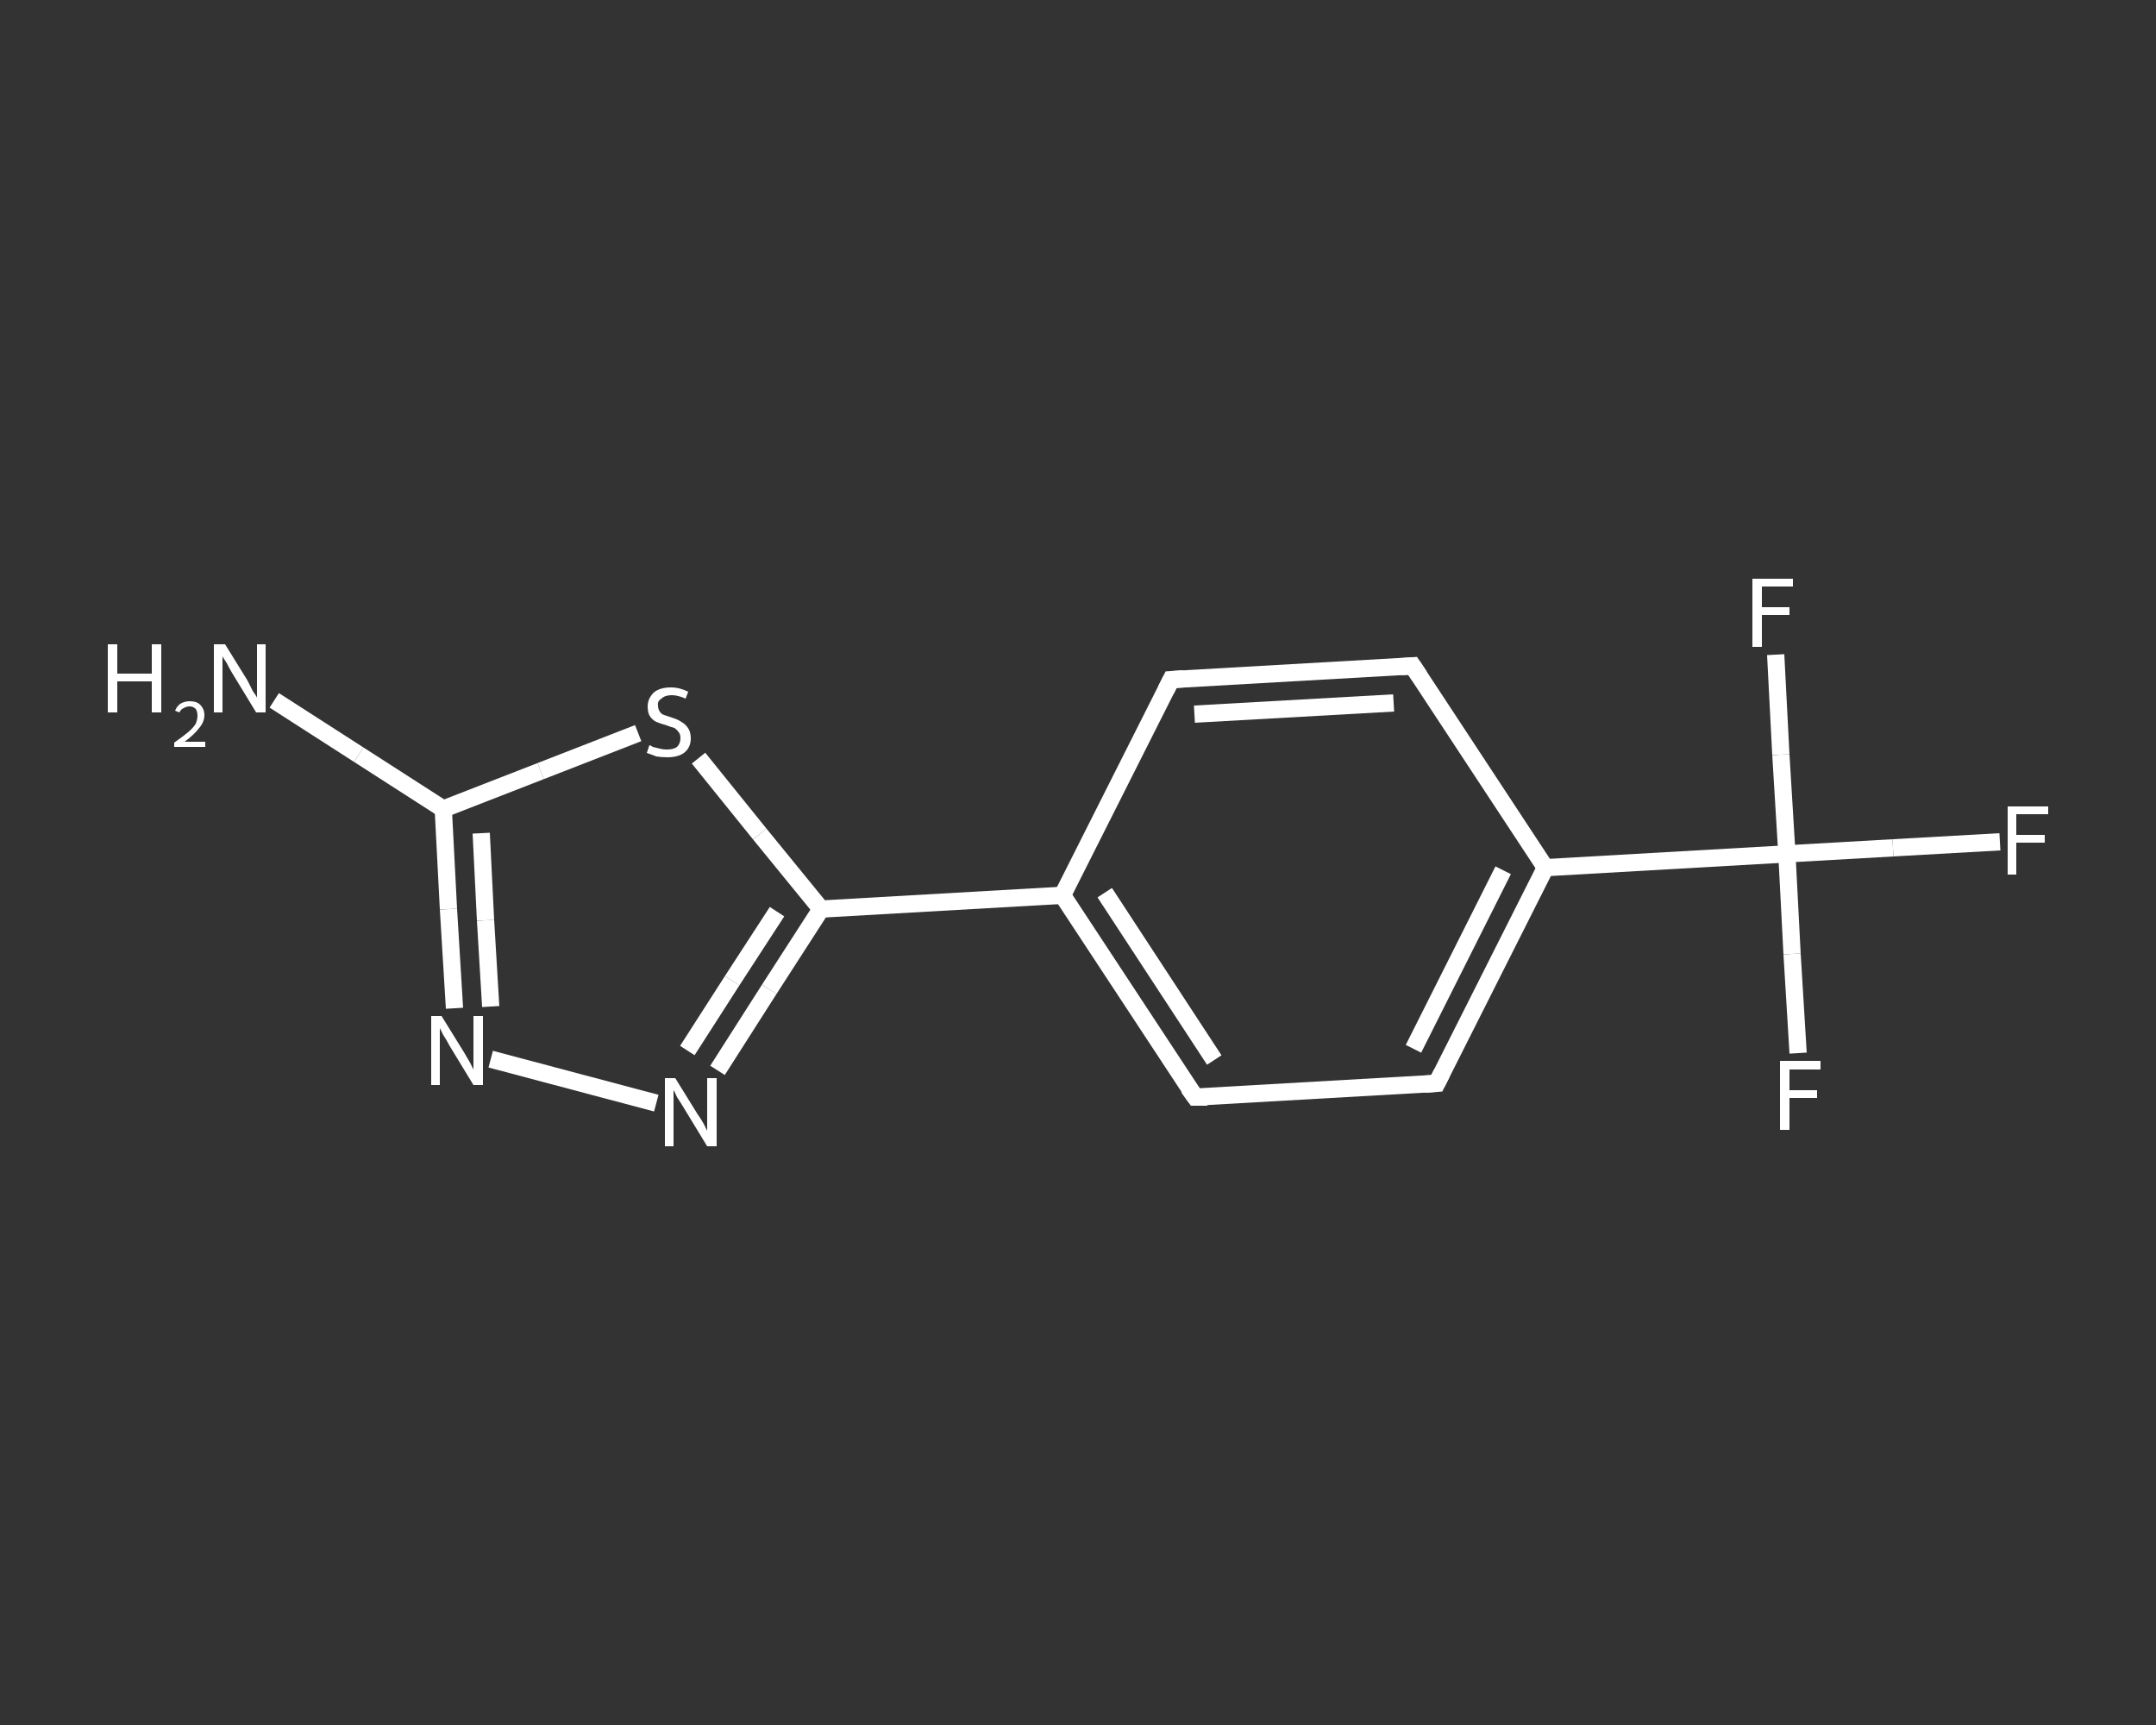 <?xml version='1.0' encoding='iso-8859-1'?>
<svg version='1.1' baseProfile='full'
              xmlns='http://www.w3.org/2000/svg'
                      xmlns:rdkit='http://www.rdkit.org/xml'
                      xmlns:xlink='http://www.w3.org/1999/xlink'
                  xml:space='preserve'
width='250px' height='200px' viewBox='0 0 250 200'>
<rect x="0" y="0" width="250" height="200" fill="#333333" stroke="none"/>
<!-- END OF HEADER -->
<rect style='opacity:1.0;fill:transparent;stroke:none' width='250.0' height='200.0' x='0.0' y='0.0'> </rect>
<path class='bond-0 atom-0 atom-1' d='M 31.8,81.2 L 41.6,87.5' style='fill:none;fill-rule:evenodd;stroke:#FFFFFF;stroke-width:2.0px;stroke-linecap:butt;stroke-linejoin:miter;stroke-opacity:1' />
<path class='bond-0 atom-0 atom-1' d='M 41.6,87.5 L 51.4,93.8' style='fill:none;fill-rule:evenodd;stroke:#FFFFFF;stroke-width:2.0px;stroke-linecap:butt;stroke-linejoin:miter;stroke-opacity:1' />
<path class='bond-1 atom-1 atom-2' d='M 51.4,93.8 L 52.0,105.4' style='fill:none;fill-rule:evenodd;stroke:#FFFFFF;stroke-width:2.0px;stroke-linecap:butt;stroke-linejoin:miter;stroke-opacity:1' />
<path class='bond-1 atom-1 atom-2' d='M 52.0,105.4 L 52.7,116.9' style='fill:none;fill-rule:evenodd;stroke:#FFFFFF;stroke-width:2.0px;stroke-linecap:butt;stroke-linejoin:miter;stroke-opacity:1' />
<path class='bond-1 atom-1 atom-2' d='M 55.8,96.6 L 56.3,106.7' style='fill:none;fill-rule:evenodd;stroke:#FFFFFF;stroke-width:2.0px;stroke-linecap:butt;stroke-linejoin:miter;stroke-opacity:1' />
<path class='bond-1 atom-1 atom-2' d='M 56.3,106.7 L 56.9,116.7' style='fill:none;fill-rule:evenodd;stroke:#FFFFFF;stroke-width:2.0px;stroke-linecap:butt;stroke-linejoin:miter;stroke-opacity:1' />
<path class='bond-2 atom-2 atom-3' d='M 56.9,122.8 L 76.1,127.9' style='fill:none;fill-rule:evenodd;stroke:#FFFFFF;stroke-width:2.0px;stroke-linecap:butt;stroke-linejoin:miter;stroke-opacity:1' />
<path class='bond-3 atom-3 atom-4' d='M 83.2,124.1 L 89.2,114.7' style='fill:none;fill-rule:evenodd;stroke:#FFFFFF;stroke-width:2.0px;stroke-linecap:butt;stroke-linejoin:miter;stroke-opacity:1' />
<path class='bond-3 atom-3 atom-4' d='M 89.2,114.7 L 95.2,105.4' style='fill:none;fill-rule:evenodd;stroke:#FFFFFF;stroke-width:2.0px;stroke-linecap:butt;stroke-linejoin:miter;stroke-opacity:1' />
<path class='bond-3 atom-3 atom-4' d='M 79.7,121.8 L 84.9,113.7' style='fill:none;fill-rule:evenodd;stroke:#FFFFFF;stroke-width:2.0px;stroke-linecap:butt;stroke-linejoin:miter;stroke-opacity:1' />
<path class='bond-3 atom-3 atom-4' d='M 84.9,113.7 L 90.1,105.7' style='fill:none;fill-rule:evenodd;stroke:#FFFFFF;stroke-width:2.0px;stroke-linecap:butt;stroke-linejoin:miter;stroke-opacity:1' />
<path class='bond-4 atom-4 atom-5' d='M 95.2,105.4 L 123.2,103.8' style='fill:none;fill-rule:evenodd;stroke:#FFFFFF;stroke-width:2.0px;stroke-linecap:butt;stroke-linejoin:miter;stroke-opacity:1' />
<path class='bond-5 atom-5 atom-6' d='M 123.2,103.8 L 138.6,127.2' style='fill:none;fill-rule:evenodd;stroke:#FFFFFF;stroke-width:2.0px;stroke-linecap:butt;stroke-linejoin:miter;stroke-opacity:1' />
<path class='bond-5 atom-5 atom-6' d='M 128.1,103.5 L 140.8,122.9' style='fill:none;fill-rule:evenodd;stroke:#FFFFFF;stroke-width:2.0px;stroke-linecap:butt;stroke-linejoin:miter;stroke-opacity:1' />
<path class='bond-6 atom-6 atom-7' d='M 138.6,127.2 L 166.6,125.6' style='fill:none;fill-rule:evenodd;stroke:#FFFFFF;stroke-width:2.0px;stroke-linecap:butt;stroke-linejoin:miter;stroke-opacity:1' />
<path class='bond-7 atom-7 atom-8' d='M 166.6,125.6 L 179.2,100.6' style='fill:none;fill-rule:evenodd;stroke:#FFFFFF;stroke-width:2.0px;stroke-linecap:butt;stroke-linejoin:miter;stroke-opacity:1' />
<path class='bond-7 atom-7 atom-8' d='M 163.9,121.6 L 174.3,100.9' style='fill:none;fill-rule:evenodd;stroke:#FFFFFF;stroke-width:2.0px;stroke-linecap:butt;stroke-linejoin:miter;stroke-opacity:1' />
<path class='bond-8 atom-8 atom-9' d='M 179.2,100.6 L 207.2,99.0' style='fill:none;fill-rule:evenodd;stroke:#FFFFFF;stroke-width:2.0px;stroke-linecap:butt;stroke-linejoin:miter;stroke-opacity:1' />
<path class='bond-9 atom-9 atom-10' d='M 207.2,99.0 L 219.5,98.3' style='fill:none;fill-rule:evenodd;stroke:#FFFFFF;stroke-width:2.0px;stroke-linecap:butt;stroke-linejoin:miter;stroke-opacity:1' />
<path class='bond-9 atom-9 atom-10' d='M 219.5,98.3 L 231.9,97.6' style='fill:none;fill-rule:evenodd;stroke:#FFFFFF;stroke-width:2.0px;stroke-linecap:butt;stroke-linejoin:miter;stroke-opacity:1' />
<path class='bond-10 atom-9 atom-11' d='M 207.2,99.0 L 207.8,110.6' style='fill:none;fill-rule:evenodd;stroke:#FFFFFF;stroke-width:2.0px;stroke-linecap:butt;stroke-linejoin:miter;stroke-opacity:1' />
<path class='bond-10 atom-9 atom-11' d='M 207.8,110.6 L 208.5,122.1' style='fill:none;fill-rule:evenodd;stroke:#FFFFFF;stroke-width:2.0px;stroke-linecap:butt;stroke-linejoin:miter;stroke-opacity:1' />
<path class='bond-11 atom-9 atom-12' d='M 207.2,99.0 L 206.5,87.5' style='fill:none;fill-rule:evenodd;stroke:#FFFFFF;stroke-width:2.0px;stroke-linecap:butt;stroke-linejoin:miter;stroke-opacity:1' />
<path class='bond-11 atom-9 atom-12' d='M 206.5,87.5 L 205.9,75.9' style='fill:none;fill-rule:evenodd;stroke:#FFFFFF;stroke-width:2.0px;stroke-linecap:butt;stroke-linejoin:miter;stroke-opacity:1' />
<path class='bond-12 atom-8 atom-13' d='M 179.2,100.6 L 163.8,77.2' style='fill:none;fill-rule:evenodd;stroke:#FFFFFF;stroke-width:2.0px;stroke-linecap:butt;stroke-linejoin:miter;stroke-opacity:1' />
<path class='bond-13 atom-13 atom-14' d='M 163.8,77.2 L 135.8,78.8' style='fill:none;fill-rule:evenodd;stroke:#FFFFFF;stroke-width:2.0px;stroke-linecap:butt;stroke-linejoin:miter;stroke-opacity:1' />
<path class='bond-13 atom-13 atom-14' d='M 161.6,81.5 L 138.5,82.8' style='fill:none;fill-rule:evenodd;stroke:#FFFFFF;stroke-width:2.0px;stroke-linecap:butt;stroke-linejoin:miter;stroke-opacity:1' />
<path class='bond-14 atom-4 atom-15' d='M 95.2,105.4 L 88.1,96.7' style='fill:none;fill-rule:evenodd;stroke:#FFFFFF;stroke-width:2.0px;stroke-linecap:butt;stroke-linejoin:miter;stroke-opacity:1' />
<path class='bond-14 atom-4 atom-15' d='M 88.1,96.7 L 81.0,87.9' style='fill:none;fill-rule:evenodd;stroke:#FFFFFF;stroke-width:2.0px;stroke-linecap:butt;stroke-linejoin:miter;stroke-opacity:1' />
<path class='bond-15 atom-15 atom-1' d='M 74.0,85.0 L 62.7,89.4' style='fill:none;fill-rule:evenodd;stroke:#FFFFFF;stroke-width:2.0px;stroke-linecap:butt;stroke-linejoin:miter;stroke-opacity:1' />
<path class='bond-15 atom-15 atom-1' d='M 62.7,89.4 L 51.4,93.8' style='fill:none;fill-rule:evenodd;stroke:#FFFFFF;stroke-width:2.0px;stroke-linecap:butt;stroke-linejoin:miter;stroke-opacity:1' />
<path class='bond-16 atom-14 atom-5' d='M 135.8,78.8 L 123.2,103.8' style='fill:none;fill-rule:evenodd;stroke:#FFFFFF;stroke-width:2.0px;stroke-linecap:butt;stroke-linejoin:miter;stroke-opacity:1' />
<path d='M 137.8,126.1 L 138.6,127.2 L 140.0,127.2' style='fill:none;stroke:#FFFFFF;stroke-width:2.0px;stroke-linecap:butt;stroke-linejoin:miter;stroke-opacity:1;' />
<path d='M 165.2,125.7 L 166.6,125.6 L 167.2,124.4' style='fill:none;stroke:#FFFFFF;stroke-width:2.0px;stroke-linecap:butt;stroke-linejoin:miter;stroke-opacity:1;' />
<path d='M 164.6,78.4 L 163.8,77.2 L 162.4,77.3' style='fill:none;stroke:#FFFFFF;stroke-width:2.0px;stroke-linecap:butt;stroke-linejoin:miter;stroke-opacity:1;' />
<path d='M 137.2,78.7 L 135.8,78.8 L 135.2,80.0' style='fill:none;stroke:#FFFFFF;stroke-width:2.0px;stroke-linecap:butt;stroke-linejoin:miter;stroke-opacity:1;' />
<path class='atom-0' d='M 12.5 74.7
L 13.6 74.7
L 13.6 78.1
L 17.6 78.1
L 17.6 74.7
L 18.7 74.7
L 18.7 82.6
L 17.6 82.6
L 17.6 79.0
L 13.6 79.0
L 13.6 82.6
L 12.5 82.6
L 12.5 74.7
' fill='#FFFFFF'/>
<path class='atom-0' d='M 20.3 82.4
Q 20.5 81.9, 20.9 81.6
Q 21.4 81.3, 22.0 81.3
Q 22.8 81.3, 23.2 81.7
Q 23.7 82.2, 23.7 82.9
Q 23.7 83.7, 23.1 84.4
Q 22.5 85.2, 21.4 86.0
L 23.8 86.0
L 23.8 86.6
L 20.2 86.6
L 20.2 86.1
Q 21.2 85.4, 21.8 84.9
Q 22.4 84.4, 22.7 83.9
Q 22.9 83.4, 22.9 83.0
Q 22.9 82.5, 22.7 82.2
Q 22.4 81.9, 22.0 81.9
Q 21.6 81.9, 21.3 82.1
Q 21.0 82.2, 20.8 82.6
L 20.3 82.4
' fill='#FFFFFF'/>
<path class='atom-0' d='M 26.1 74.7
L 28.7 78.9
Q 28.9 79.3, 29.3 80.1
Q 29.8 80.8, 29.8 80.9
L 29.8 74.7
L 30.8 74.7
L 30.8 82.6
L 29.7 82.6
L 26.9 78.0
Q 26.6 77.5, 26.3 76.9
Q 25.9 76.3, 25.8 76.1
L 25.8 82.6
L 24.8 82.6
L 24.8 74.7
L 26.1 74.7
' fill='#FFFFFF'/>
<path class='atom-2' d='M 51.2 117.8
L 53.8 122.0
Q 54.1 122.5, 54.5 123.2
Q 54.9 124.0, 54.9 124.0
L 54.9 117.8
L 56.0 117.8
L 56.0 125.8
L 54.9 125.8
L 52.1 121.2
Q 51.8 120.6, 51.4 120.0
Q 51.1 119.4, 51.0 119.2
L 51.0 125.8
L 50.0 125.8
L 50.0 117.8
L 51.2 117.8
' fill='#FFFFFF'/>
<path class='atom-3' d='M 78.3 125.0
L 80.9 129.2
Q 81.2 129.6, 81.6 130.3
Q 82.0 131.1, 82.0 131.1
L 82.0 125.0
L 83.1 125.0
L 83.1 132.9
L 82.0 132.9
L 79.2 128.3
Q 78.9 127.8, 78.5 127.2
Q 78.2 126.5, 78.1 126.4
L 78.1 132.9
L 77.1 132.9
L 77.1 125.0
L 78.3 125.0
' fill='#FFFFFF'/>
<path class='atom-10' d='M 232.8 93.5
L 237.5 93.5
L 237.5 94.4
L 233.8 94.4
L 233.8 96.8
L 237.1 96.8
L 237.1 97.7
L 233.8 97.7
L 233.8 101.4
L 232.8 101.4
L 232.8 93.5
' fill='#FFFFFF'/>
<path class='atom-11' d='M 206.4 123.0
L 211.1 123.0
L 211.1 124.0
L 207.5 124.0
L 207.5 126.4
L 210.7 126.4
L 210.7 127.3
L 207.5 127.3
L 207.5 131.0
L 206.4 131.0
L 206.4 123.0
' fill='#FFFFFF'/>
<path class='atom-12' d='M 203.2 67.1
L 207.9 67.1
L 207.9 68.0
L 204.3 68.0
L 204.3 70.4
L 207.5 70.4
L 207.5 71.3
L 204.3 71.3
L 204.3 75.0
L 203.2 75.0
L 203.2 67.1
' fill='#FFFFFF'/>
<path class='atom-15' d='M 75.3 86.4
Q 75.4 86.4, 75.7 86.6
Q 76.1 86.7, 76.5 86.8
Q 76.9 86.9, 77.3 86.9
Q 78.1 86.9, 78.5 86.6
Q 78.9 86.2, 78.9 85.6
Q 78.9 85.1, 78.7 84.9
Q 78.5 84.6, 78.2 84.4
Q 77.8 84.3, 77.3 84.1
Q 76.6 83.9, 76.1 83.7
Q 75.7 83.5, 75.4 83.1
Q 75.1 82.7, 75.1 81.9
Q 75.1 81.0, 75.8 80.3
Q 76.5 79.7, 77.8 79.7
Q 78.8 79.7, 79.8 80.2
L 79.5 81.0
Q 78.6 80.6, 77.9 80.6
Q 77.1 80.6, 76.7 81.0
Q 76.2 81.3, 76.3 81.8
Q 76.3 82.2, 76.5 82.5
Q 76.7 82.8, 77.0 82.9
Q 77.3 83.0, 77.9 83.2
Q 78.6 83.4, 79.0 83.7
Q 79.4 83.9, 79.7 84.3
Q 80.1 84.8, 80.1 85.6
Q 80.1 86.7, 79.3 87.3
Q 78.6 87.8, 77.4 87.8
Q 76.7 87.8, 76.1 87.7
Q 75.6 87.5, 75.0 87.3
L 75.3 86.4
' fill='#FFFFFF'/>
</svg>
